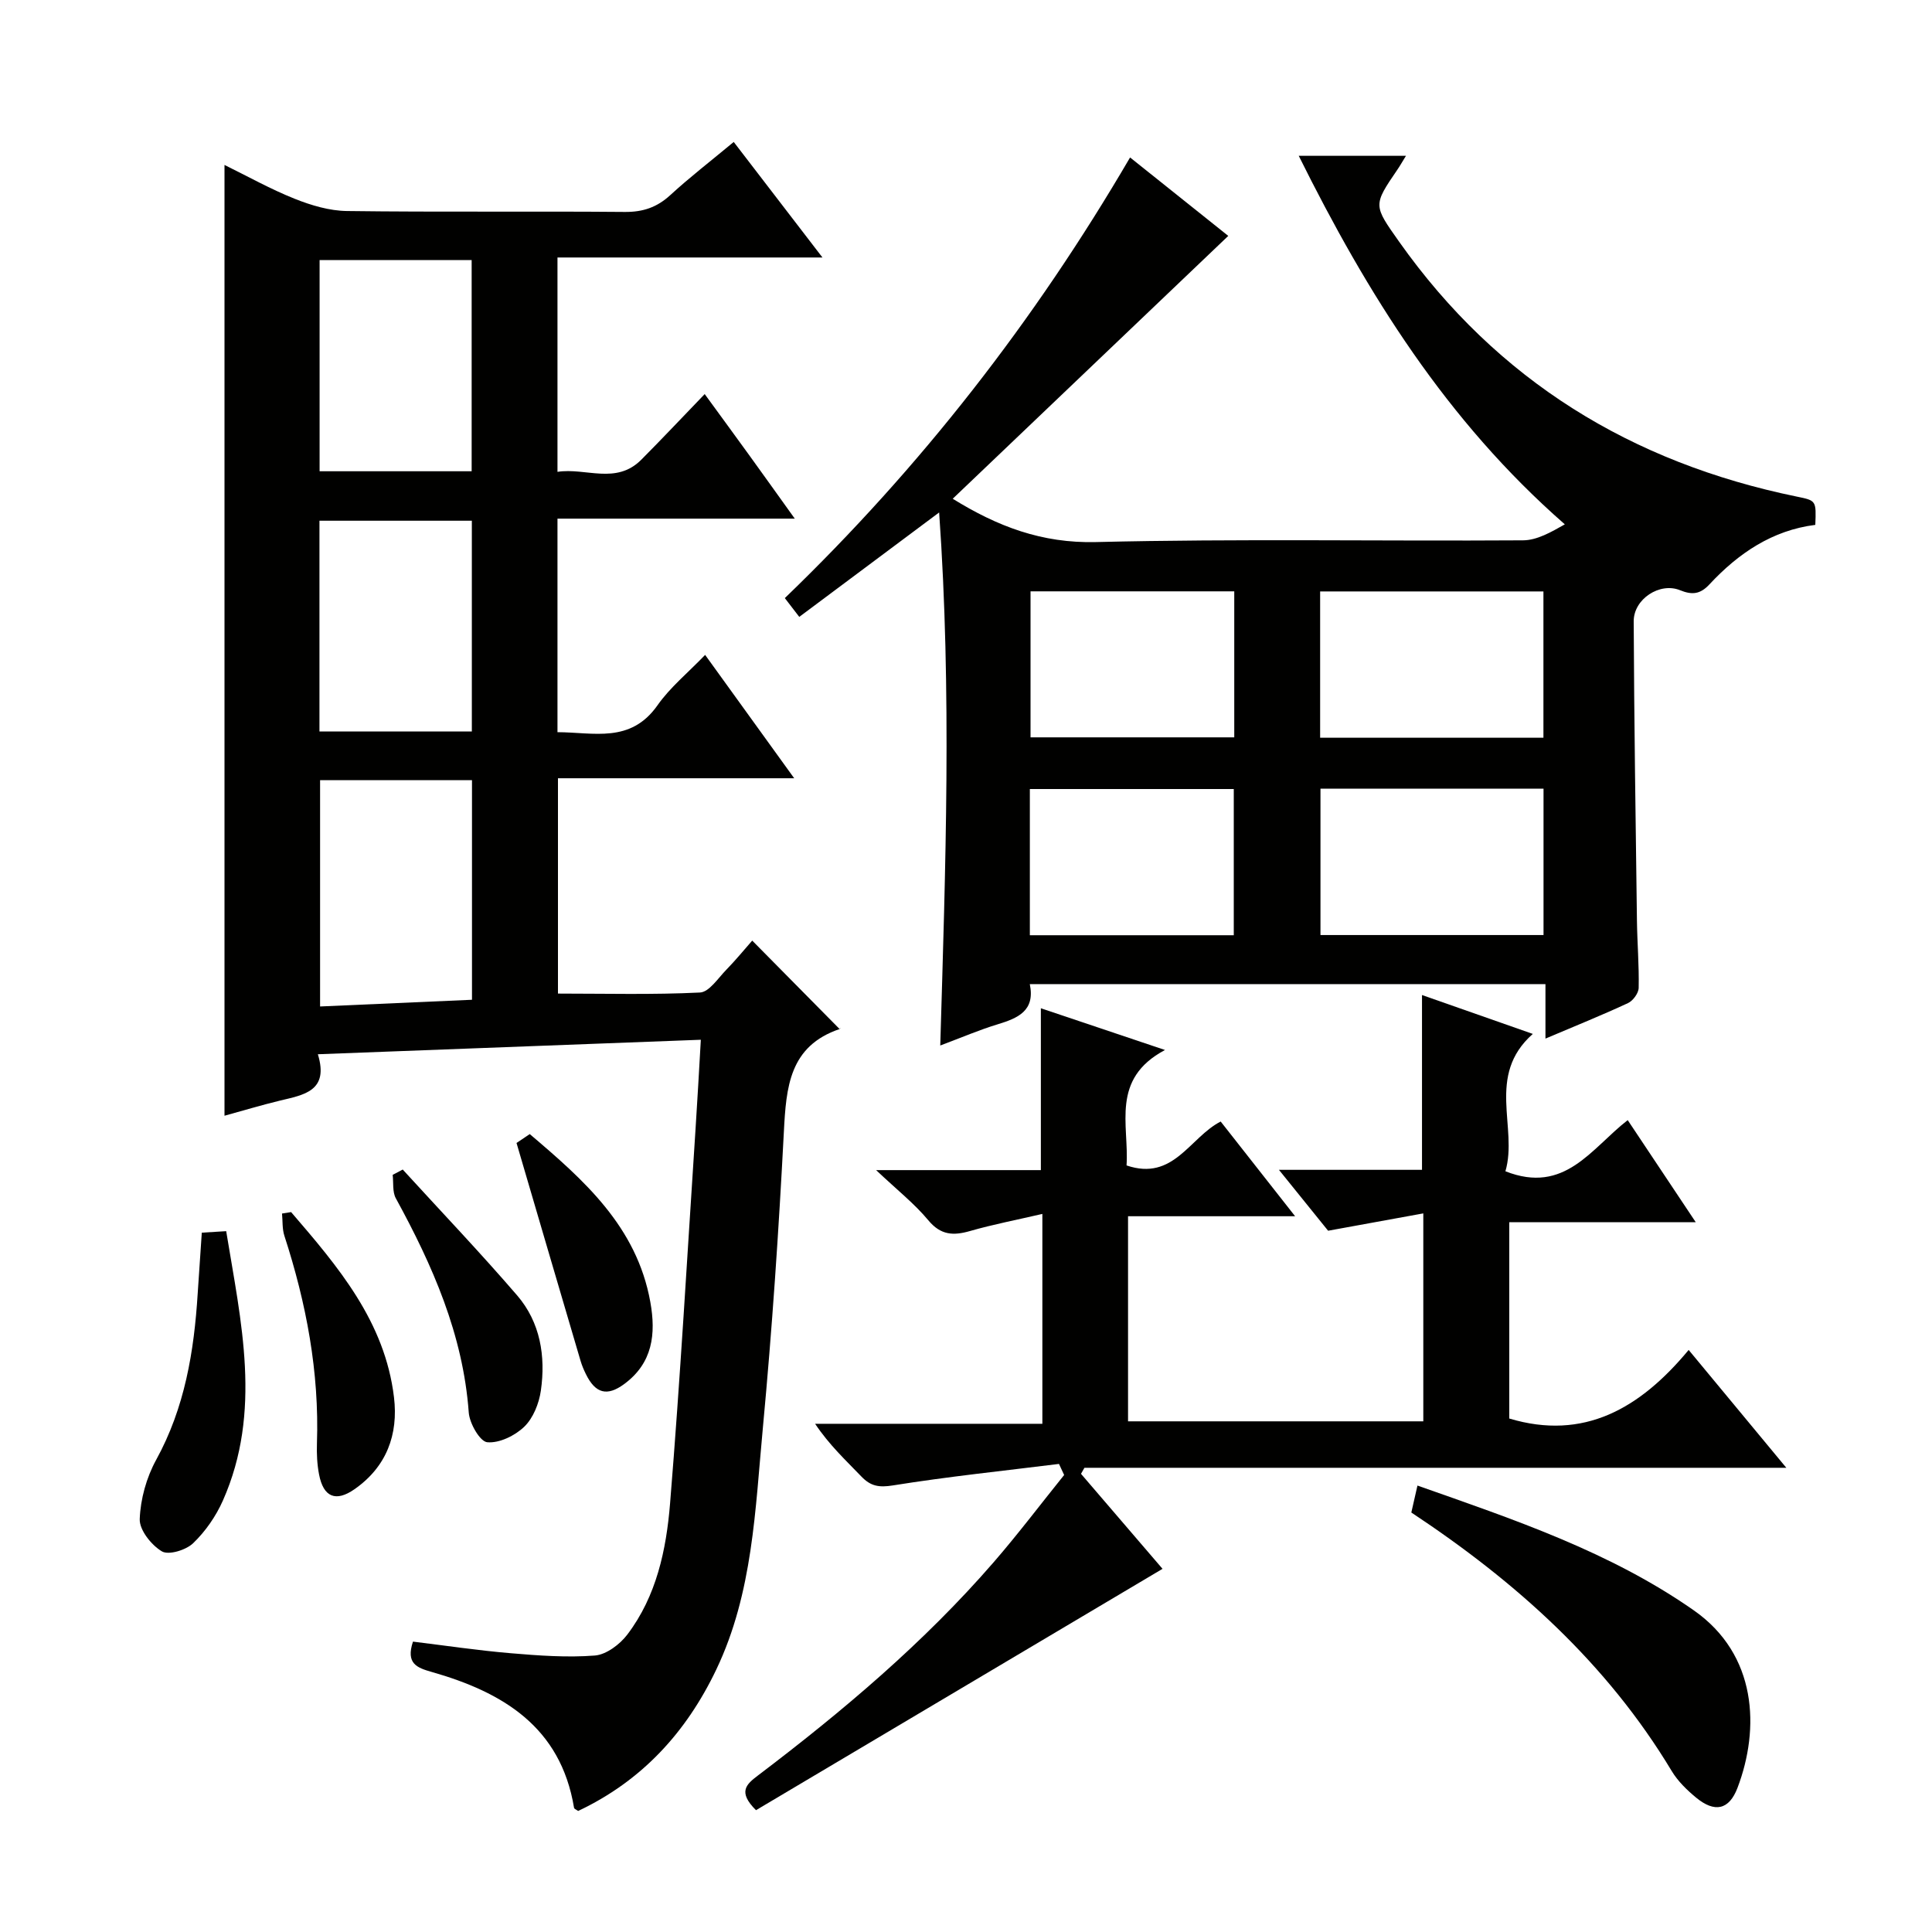 <svg enable-background="new 0 0 400 400" viewBox="0 0 400 400" xmlns="http://www.w3.org/2000/svg"><g fill="#010100"><path d="m145.99 135.59c6.31 8.74 12.09 16.75 18.44 25.54-16.8 0-32.68 0-48.91 0v44.58c9.92 0 19.68.26 29.4-.22 1.9-.09 3.74-2.96 5.45-4.71 1.96-2.01 3.75-4.2 5.37-6.04 6.04 6.11 11.95 12.09 18.15 18.37.22-.6.19-.14.01-.08-10.5 3.52-11.13 12.07-11.61 21.32-1.06 20.42-2.43 40.84-4.34 61.2-1.6 16.96-2.06 34.2-9.64 50.09-6.25 13.09-15.47 23.09-28.61 29.3-.38-.28-.82-.43-.85-.65-2.77-16.78-14.77-23.94-29.47-28.13-3.06-.87-5.39-1.73-3.88-6.28 6.58.8 13.38 1.82 20.22 2.4 5.8.49 11.67.93 17.44.48 2.37-.19 5.17-2.3 6.72-4.34 6.04-7.95 8.07-17.57 8.85-27.14 2.11-25.85 3.58-51.74 5.28-77.62.39-5.93.71-11.87 1.09-18.39-26.63 1.01-52.61 1.99-79.29 3 2.35 7.64-2.91 8.41-7.85 9.6-3.84.93-7.62 2.07-11.48 3.13 0-65.65 0-131.04 0-196.85 4.77 2.34 9.51 5 14.52 7 3.43 1.37 7.22 2.5 10.86 2.54 19.16.25 38.33.02 57.5.19 3.76.03 6.65-.95 9.41-3.48 4.04-3.71 8.4-7.07 13.14-11.01 5.93 7.72 11.73 15.28 18.37 23.92-19 0-36.83 0-54.86 0v44.38c5.88-.91 12.12 2.74 17.36-2.52 4.23-4.25 8.33-8.61 13.12-13.58 3.38 4.64 6.38 8.72 9.34 12.82 2.9 4 5.76 8.03 9.31 12.97-16.92 0-32.93 0-49.13 0v44.21c7.5.02 15.11 2.37 20.69-5.54 2.6-3.72 6.28-6.72 9.88-10.46zm-48.27 71.4c0-15.52 0-30.41 0-45.46-10.65 0-21.02 0-31.45 0v46.85c10.51-.47 20.75-.92 31.45-1.39zm-31.55-109.42h31.48c0-14.75 0-29.25 0-43.72-10.71 0-21.06 0-31.48 0zm-.03 53.87h31.55c0-14.78 0-29.17 0-43.63-10.68 0-21.05 0-31.55 0z"/><path d="m268.89 32.26h22.2c-.77 1.24-1.23 2.07-1.76 2.84-5.08 7.44-5 7.38.37 14.98 20.31 28.7 48.09 45.71 82.28 52.73 4.06.83 4.06.81 3.86 5.86-8.89 1.11-15.94 5.89-21.92 12.32-1.95 2.1-3.64 2.2-6.11 1.2-4.16-1.69-9.59 1.82-9.57 6.45.09 20.64.4 41.28.67 61.91.06 4.66.46 9.32.36 13.97-.02 1.1-1.17 2.68-2.21 3.16-5.4 2.51-10.93 4.74-17.09 7.35 0-3.93 0-7.44 0-11.28-35.84 0-71.07 0-106.76 0 1.15 5.54-2.47 7.05-6.68 8.33-3.76 1.14-7.39 2.71-11.86 4.38 1.09-36.96 2.39-73.24-.23-110.36-10.08 7.53-19.37 14.46-28.96 21.62-1.08-1.4-1.93-2.51-2.99-3.89 28.11-27.08 51.71-57.38 71.48-91.23 6.87 5.49 13.71 10.95 20.33 16.24-19.11 18.23-38.05 36.3-57.05 54.42 9.27 5.74 18.46 9.24 29.63 8.97 29.47-.72 58.97-.17 88.45-.36 2.89-.02 5.78-1.68 8.65-3.31-24.5-21.43-40.9-47.74-55.09-76.3zm50.66 120.48c0-10.3 0-20.2 0-30.29-15.62 0-30.96 0-46.23 0v30.29zm-46.16 10.55v30.3h46.18c0-10.24 0-20.13 0-30.3-15.45 0-30.66 0-46.18 0zm-17.85-40.86c-14.39 0-28.26 0-42.18 0v30.23h42.18c0-10.16 0-20.04 0-30.23zm-42.32 71.2h42.22c0-10.33 0-20.36 0-30.27-14.29 0-28.18 0-42.22 0z"/><path d="m219.25 303.09c-11.47 1.43-22.98 2.62-34.38 4.45-2.91.47-4.62.15-6.53-1.84-3.21-3.35-6.62-6.49-9.58-10.92h47.05c0-14.59 0-28.36 0-43.45-5.24 1.22-10.16 2.16-14.94 3.53-3.49 1.01-6.1.89-8.68-2.22-2.85-3.43-6.43-6.25-10.8-10.38h34.11c0-11.46 0-22.3 0-33.51 8.23 2.76 16.32 5.48 25.7 8.64-11.32 6.01-7.41 15.49-7.96 23.9 9.75 3.32 13.06-5.8 19.49-9.09 4.9 6.23 9.9 12.6 15.41 19.61-11.84 0-23.04 0-34.59 0v42.46h61.13c0-14.02 0-27.78 0-43.05-6.42 1.17-12.55 2.29-19.71 3.59-2.65-3.29-6.16-7.63-10.18-12.61h29.62c0-12.18 0-23.88 0-36.19 7.48 2.63 15.02 5.27 22.94 8.05-9.76 8.64-3.02 19.4-5.67 28.44 12.31 4.86 17.77-4.74 25.32-10.59 4.66 6.99 9.12 13.68 14.09 21.14-13.39 0-25.79 0-38.61 0v40.64c15.41 4.62 27.04-2.03 37.14-14.2 6.86 8.28 13.16 15.89 20.22 24.4-49.11 0-97.21 0-145.32 0-.24.42-.48.84-.71 1.25 5.82 6.79 11.65 13.58 16.88 19.67-28.35 16.83-56.41 33.49-84.17 49.97-3.82-3.79-2.01-5.36.41-7.19 17.54-13.3 34.32-27.46 48.79-44.14 5.07-5.85 9.74-12.04 14.6-18.07-.36-.76-.72-1.53-1.07-2.29z"/><path d="m293.47 307.57c20.03 7.05 39.88 13.71 57.22 25.84 13.13 9.19 13.69 24.49 9.05 36.72-1.75 4.61-4.73 5.22-8.58 2.05-1.9-1.57-3.78-3.4-5.04-5.49-13.42-22.32-32.23-39.19-53.92-53.54.39-1.76.78-3.45 1.27-5.58z"/><path d="m41.78 255.21c1.66-.1 3.09-.19 5.05-.31 3.07 18.79 7.48 37.35-.68 55.77-1.44 3.25-3.62 6.4-6.18 8.85-1.47 1.41-5.06 2.51-6.46 1.67-2.18-1.3-4.66-4.42-4.58-6.67.15-4.15 1.39-8.61 3.4-12.27 5.93-10.79 7.85-22.43 8.6-34.43.27-4.12.56-8.23.85-12.61z"/><path d="m106.94 236.64c.21-.14 1.31-.88 2.74-1.84 11.21 9.52 22.15 19.14 24.96 34.75 1.2 6.65.49 12.65-5.39 16.99-3.56 2.63-5.98 1.97-7.95-2.05-.44-.89-.83-1.82-1.11-2.77-4.35-14.74-8.67-29.48-13.25-45.08z"/><path d="m83.38 242.14c7.92 8.67 16.03 17.17 23.69 26.06 4.8 5.58 5.93 12.59 4.91 19.72-.38 2.64-1.58 5.67-3.43 7.46-1.92 1.86-5.18 3.45-7.67 3.22-1.51-.14-3.67-3.9-3.83-6.16-1.18-16.15-7.49-30.44-15.1-44.35-.73-1.34-.46-3.22-.65-4.85.69-.37 1.38-.73 2.08-1.1z"/><path d="m60.27 250.95c9.72 11.29 19.42 22.66 21.3 38.33.93 7.73-1.54 14.42-8.18 19.05-3.87 2.7-6.43 1.64-7.33-3.05-.41-2.1-.51-4.3-.44-6.45.5-14.76-2.2-29-6.74-42.97-.47-1.44-.34-3.07-.49-4.61.63-.11 1.25-.2 1.88-.3z"/></g></svg>